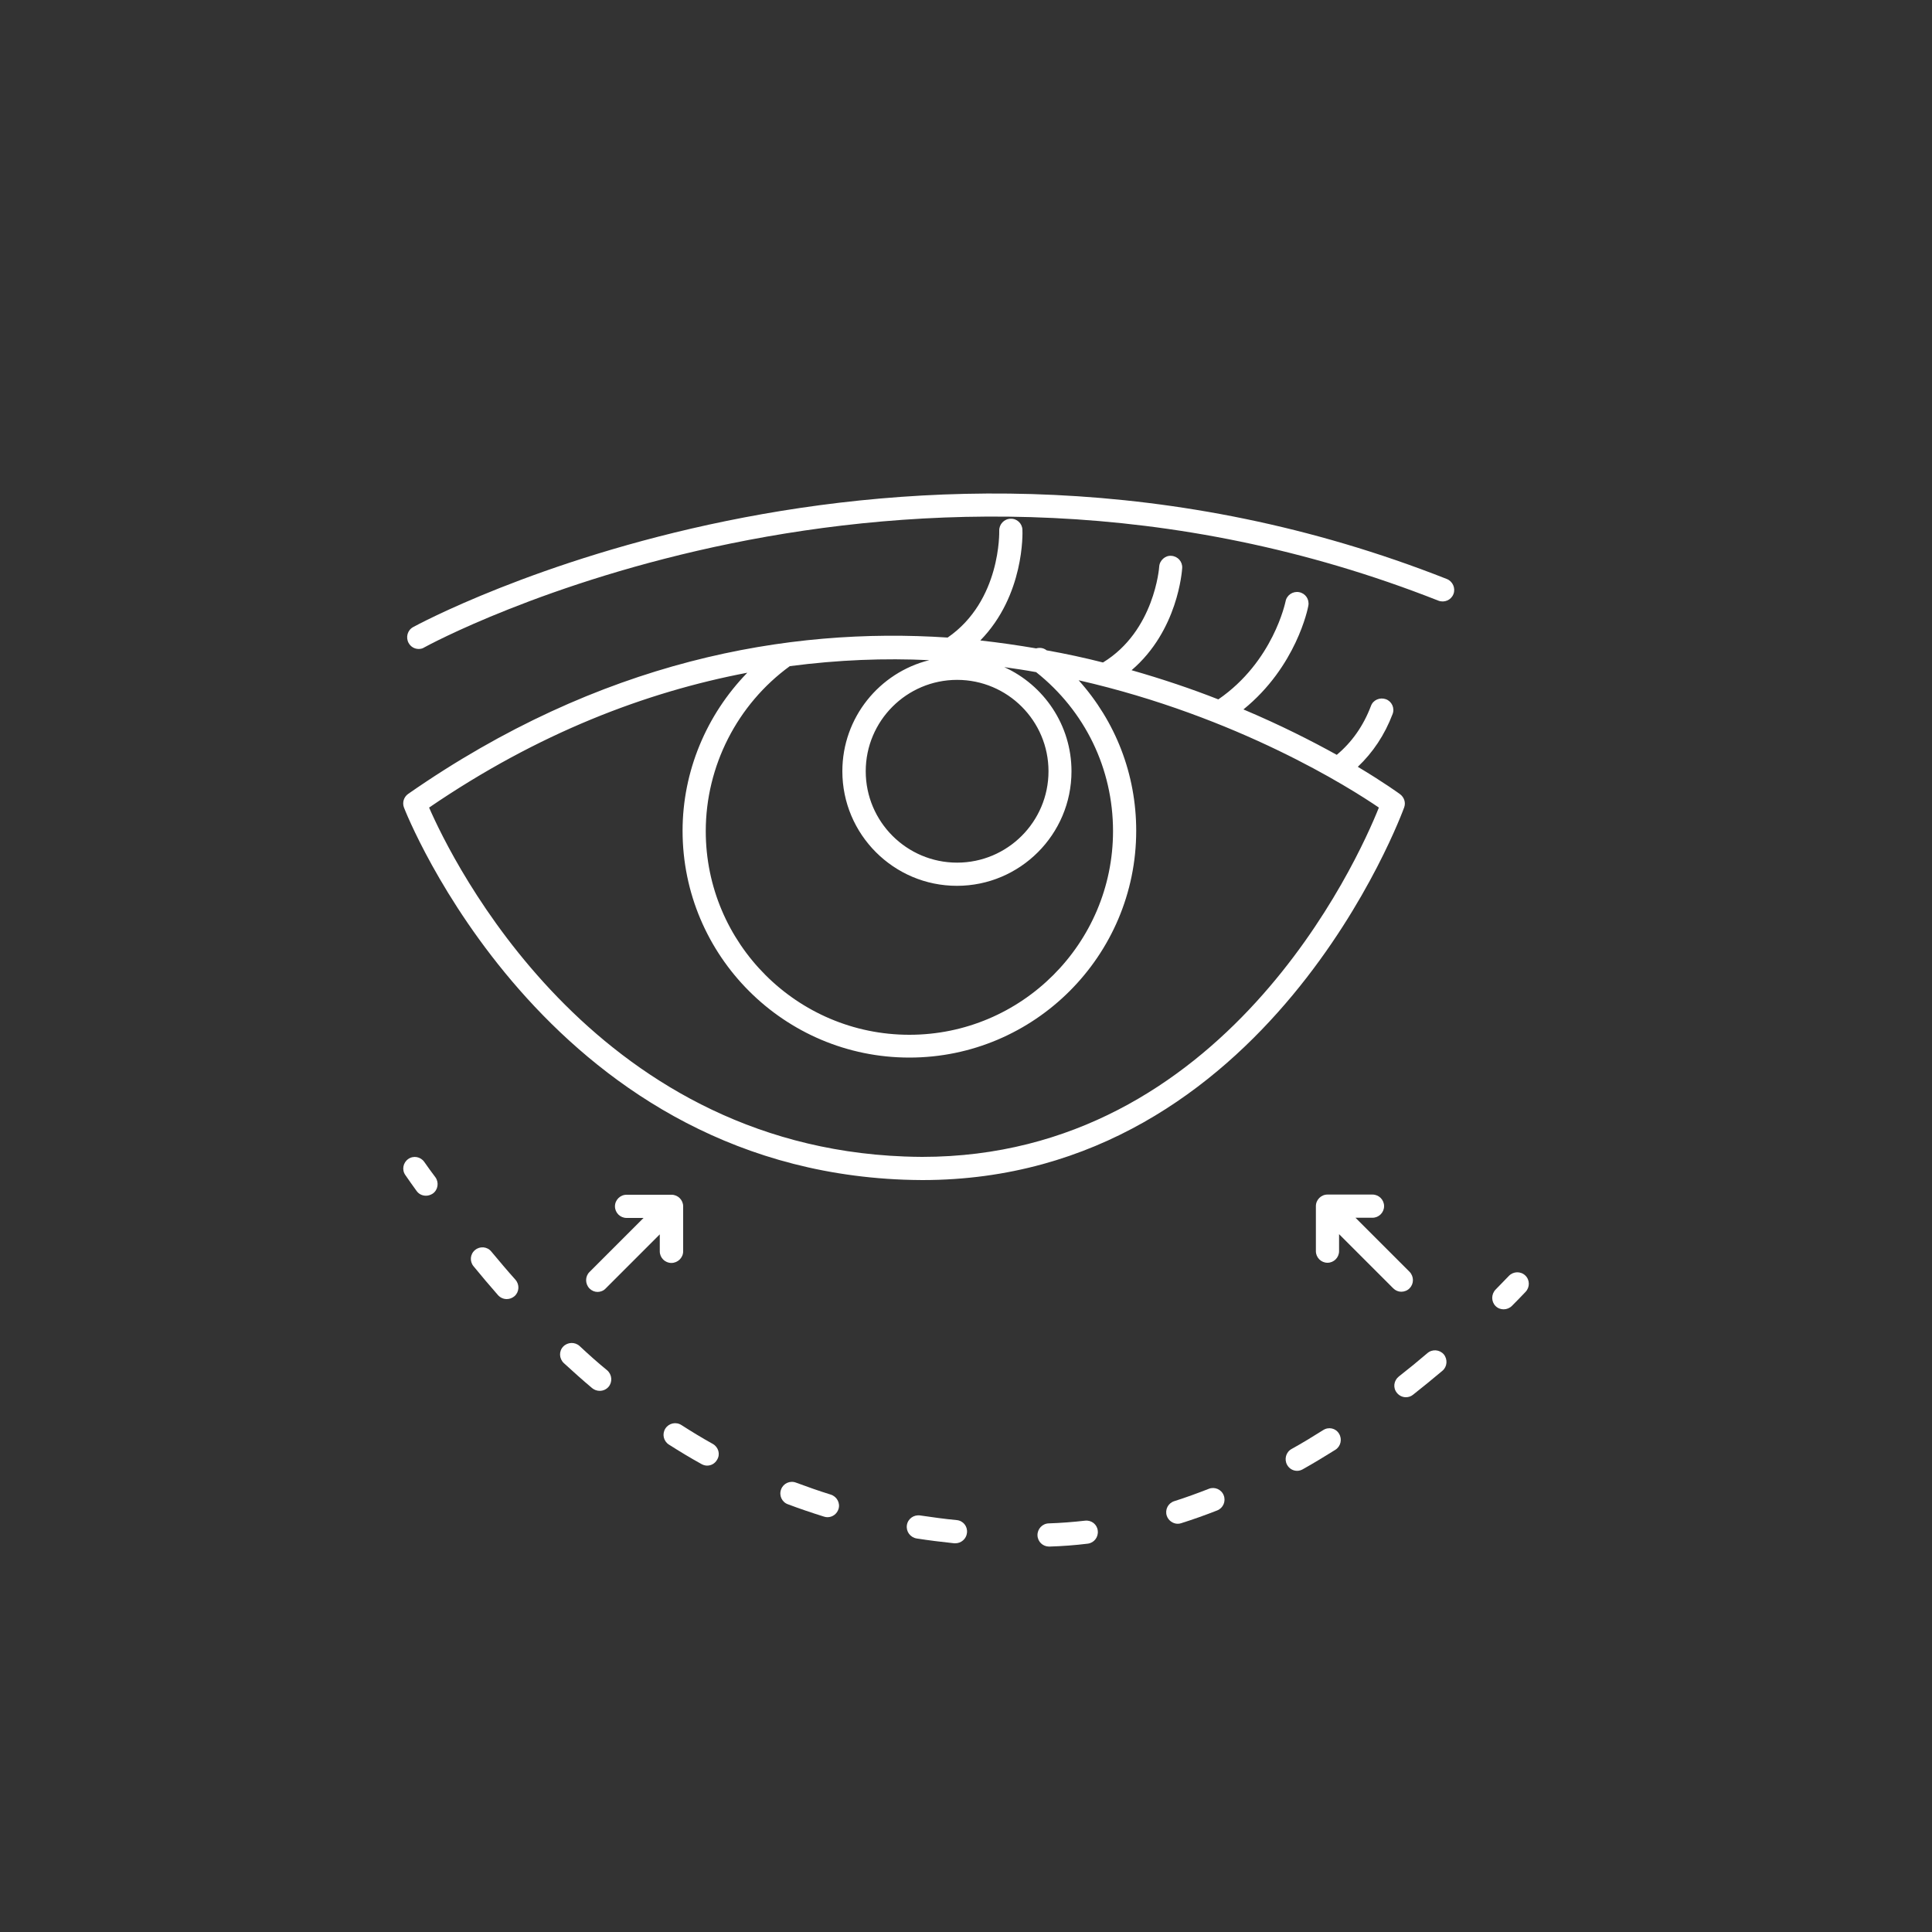 <?xml version="1.0" encoding="utf-8"?>
<!-- Generator: Adobe Illustrator 25.2.1, SVG Export Plug-In . SVG Version: 6.00 Build 0)  -->
<svg version="1.1" id="圖層_1" xmlns="http://www.w3.org/2000/svg" xmlns:xlink="http://www.w3.org/1999/xlink" x="0px" y="0px"
	 viewBox="0 0 100 100" style="enable-background:new 0 0 100 100;" xml:space="preserve">
<rect x="0" y="0" width="100" height="100" fill="#333333" stroke="none"/>
<style type="text/css">
	.st0{fill:#FFFFFF;}
	.st1{fill:#1A3560;}
</style>
<g>
	<path class="st0" d="M74.89,29.97c-28.37-11.19-53.26,2.35-53.51,2.49c-0.29,0.16-0.39,0.53-0.23,0.82
		c0.11,0.2,0.31,0.31,0.52,0.31c0.1,0,0.2-0.02,0.29-0.08c0.24-0.14,24.63-13.41,52.49-2.42c0.31,0.12,0.66-0.03,0.78-0.34
		C75.35,30.44,75.19,30.09,74.89,29.97z"/>
	<path class="st0" d="M72.47,41.11c-0.04-0.03-0.82-0.6-2.19-1.42c0.78-0.74,1.39-1.65,1.8-2.73c0.12-0.31-0.04-0.66-0.35-0.77
		c-0.31-0.11-0.66,0.04-0.77,0.35c-0.39,1.03-0.99,1.88-1.77,2.53c-1.28-0.71-2.91-1.54-4.83-2.35c2.74-2.22,3.34-5.24,3.36-5.37
		c0.06-0.33-0.15-0.64-0.48-0.7c-0.32-0.06-0.64,0.15-0.7,0.48c-0.01,0.03-0.63,3.11-3.48,5.07c-1.37-0.54-2.88-1.05-4.49-1.51
		c2.4-2.05,2.61-5.14,2.62-5.29c0.02-0.33-0.23-0.61-0.56-0.63C60.32,28.74,60.02,29,60,29.33c0,0.03-0.24,3.33-2.91,4.96
		c-0.94-0.24-1.91-0.45-2.92-0.63c0,0-0.01-0.01-0.01-0.01c-0.16-0.12-0.35-0.14-0.53-0.09c-0.94-0.16-1.9-0.3-2.89-0.41
		c2.29-2.34,2.19-5.58,2.18-5.73c-0.01-0.33-0.29-0.59-0.62-0.57c-0.33,0.01-0.59,0.29-0.58,0.62c0,0.04,0.1,3.62-2.67,5.53
		c-8.26-0.55-17.98,1.17-27.92,8.09c-0.23,0.16-0.32,0.45-0.22,0.71c0.07,0.19,7.25,18.55,25.86,19.26
		c0.33,0.01,0.65,0.02,0.97,0.02c17.93,0,24.87-19.1,24.94-19.29C72.77,41.54,72.68,41.27,72.47,41.11z M48.1,34.17
		c-2.58,0.64-4.5,2.97-4.5,5.75c0,3.27,2.66,5.93,5.93,5.93c3.27,0,5.93-2.66,5.93-5.93c0-2.39-1.43-4.46-3.48-5.39
		c0.56,0.08,1.11,0.16,1.65,0.26c2.53,2.01,3.98,4.99,3.98,8.23c0,5.81-4.73,10.54-10.54,10.54c-5.81,0-10.54-4.73-10.54-10.54
		c0-3.37,1.63-6.56,4.35-8.54c0,0,0,0,0,0C43.39,34.15,45.8,34.06,48.1,34.17z M49.54,35.19c2.61,0,4.73,2.12,4.73,4.73
		s-2.12,4.73-4.73,4.73s-4.73-2.12-4.73-4.73S46.93,35.19,49.54,35.19z M47.73,59.88c-0.3,0-0.61-0.01-0.92-0.02
		c-16.24-0.62-23.41-15.33-24.6-18.06c5.65-3.86,11.22-5.98,16.47-6.98c-2.12,2.18-3.35,5.11-3.35,8.18
		c0,6.48,5.27,11.74,11.74,11.74s11.74-5.27,11.74-11.74c0-2.93-1.07-5.66-2.98-7.79c8.24,1.88,14.06,5.58,15.54,6.59
		C70.27,44.56,63.38,59.88,47.73,59.88z"/>
	<path class="st0" d="M21.96,60.14c-0.19-0.27-0.56-0.34-0.83-0.15c-0.27,0.19-0.34,0.56-0.15,0.83c0.19,0.27,0.38,0.55,0.58,0.82
		c0.12,0.17,0.3,0.25,0.49,0.25c0.12,0,0.24-0.04,0.35-0.11c0.27-0.19,0.33-0.57,0.14-0.84C22.34,60.68,22.15,60.41,21.96,60.14z"/>
	<path class="st0" d="M49.52,78.68c-0.64-0.06-1.27-0.15-1.89-0.24c-0.33-0.05-0.64,0.17-0.69,0.5c-0.05,0.33,0.17,0.63,0.5,0.69
		c0.64,0.1,1.29,0.18,1.95,0.25c0.02,0,0.04,0,0.06,0c0.3,0,0.57-0.23,0.6-0.54C50.09,79,49.85,78.71,49.52,78.68z"/>
	<path class="st0" d="M25.43,64.78c-0.21-0.26-0.59-0.29-0.84-0.08c-0.26,0.21-0.29,0.59-0.08,0.84c0.41,0.5,0.83,1,1.27,1.5
		c0.12,0.13,0.28,0.2,0.45,0.2c0.14,0,0.28-0.05,0.4-0.15c0.25-0.22,0.27-0.6,0.05-0.85C26.25,65.76,25.84,65.27,25.43,64.78z"/>
	<path class="st0" d="M43,77.36c-0.61-0.19-1.21-0.4-1.8-0.62c-0.31-0.12-0.66,0.04-0.77,0.35c-0.12,0.31,0.04,0.66,0.35,0.77
		c0.61,0.23,1.23,0.44,1.87,0.64c0.06,0.02,0.12,0.03,0.18,0.03c0.26,0,0.49-0.17,0.57-0.42C43.5,77.8,43.32,77.46,43,77.36z"/>
	<path class="st0" d="M36.9,74.74c-0.56-0.31-1.1-0.64-1.63-0.98c-0.28-0.18-0.65-0.1-0.83,0.18s-0.1,0.65,0.18,0.83
		c0.55,0.35,1.11,0.69,1.69,1.01c0.09,0.05,0.19,0.08,0.29,0.08c0.21,0,0.41-0.11,0.52-0.31C37.29,75.27,37.19,74.91,36.9,74.74z"/>
	<path class="st0" d="M30,69.67c-0.24-0.22-0.62-0.21-0.85,0.03c-0.23,0.24-0.21,0.62,0.03,0.85c0.48,0.44,0.97,0.88,1.47,1.3
		c0.11,0.09,0.25,0.14,0.39,0.14c0.17,0,0.34-0.07,0.46-0.21c0.21-0.25,0.18-0.63-0.07-0.85C30.94,70.53,30.47,70.11,30,69.67z"/>
	<path class="st0" d="M62.57,77.06c-0.59,0.23-1.19,0.45-1.79,0.64c-0.32,0.1-0.49,0.44-0.39,0.75c0.08,0.25,0.32,0.42,0.57,0.42
		c0.06,0,0.12-0.01,0.18-0.03c0.63-0.2,1.25-0.42,1.86-0.66c0.31-0.12,0.46-0.47,0.34-0.78S62.87,76.94,62.57,77.06z"/>
	<path class="st0" d="M56.16,78.71c-0.62,0.07-1.26,0.12-1.88,0.14c-0.33,0.01-0.59,0.29-0.58,0.62c0.01,0.33,0.28,0.58,0.6,0.58
		c0.01,0,0.01,0,0.02,0c0.66-0.02,1.33-0.07,1.98-0.15c0.33-0.04,0.56-0.34,0.52-0.67C56.79,78.91,56.5,78.67,56.16,78.71z"/>
	<path class="st0" d="M73.88,70.04c-0.48,0.41-0.98,0.82-1.48,1.21c-0.26,0.21-0.31,0.58-0.1,0.84c0.12,0.15,0.29,0.23,0.47,0.23
		c0.13,0,0.26-0.04,0.37-0.13c0.52-0.41,1.02-0.82,1.52-1.24c0.25-0.21,0.28-0.59,0.07-0.85C74.51,69.85,74.13,69.82,73.88,70.04z"
		/>
	<path class="st0" d="M68.49,74.02c-0.54,0.34-1.08,0.67-1.64,0.98c-0.29,0.16-0.39,0.53-0.23,0.82c0.11,0.2,0.31,0.31,0.52,0.31
		c0.1,0,0.2-0.03,0.29-0.08c0.57-0.32,1.13-0.66,1.69-1.01c0.28-0.18,0.36-0.55,0.19-0.83C69.14,73.92,68.77,73.84,68.49,74.02z"/>
	<path class="st0" d="M78.95,66.02c-0.24-0.23-0.62-0.22-0.85,0.02c-0.23,0.24-0.46,0.47-0.69,0.71c-0.23,0.24-0.23,0.62,0,0.85
		c0.12,0.12,0.27,0.17,0.42,0.17c0.15,0,0.31-0.06,0.43-0.18c0.24-0.24,0.47-0.48,0.7-0.72C79.19,66.63,79.19,66.25,78.95,66.02z"/>
	<path class="st0" d="M35.36,64.77v-2.33c0-0.33-0.27-0.6-0.6-0.6h-2.33c-0.33,0-0.6,0.27-0.6,0.6s0.27,0.6,0.6,0.6h0.88l-2.8,2.8
		c-0.23,0.23-0.23,0.61,0,0.85c0.12,0.12,0.27,0.18,0.42,0.18s0.31-0.06,0.42-0.18l2.8-2.8v0.88c0,0.33,0.27,0.6,0.6,0.6
		S35.36,65.1,35.36,64.77z"/>
	<path class="st0" d="M72.96,66.68c0.23-0.23,0.23-0.61,0-0.85l-2.8-2.8h0.88c0.33,0,0.6-0.27,0.6-0.6s-0.27-0.6-0.6-0.6h-2.33
		c-0.33,0-0.6,0.27-0.6,0.6v2.33c0,0.33,0.27,0.6,0.6,0.6s0.6-0.27,0.6-0.6v-0.88l2.8,2.8c0.12,0.12,0.27,0.18,0.42,0.18
		S72.85,66.8,72.96,66.68z"/>
</g>
</svg>
